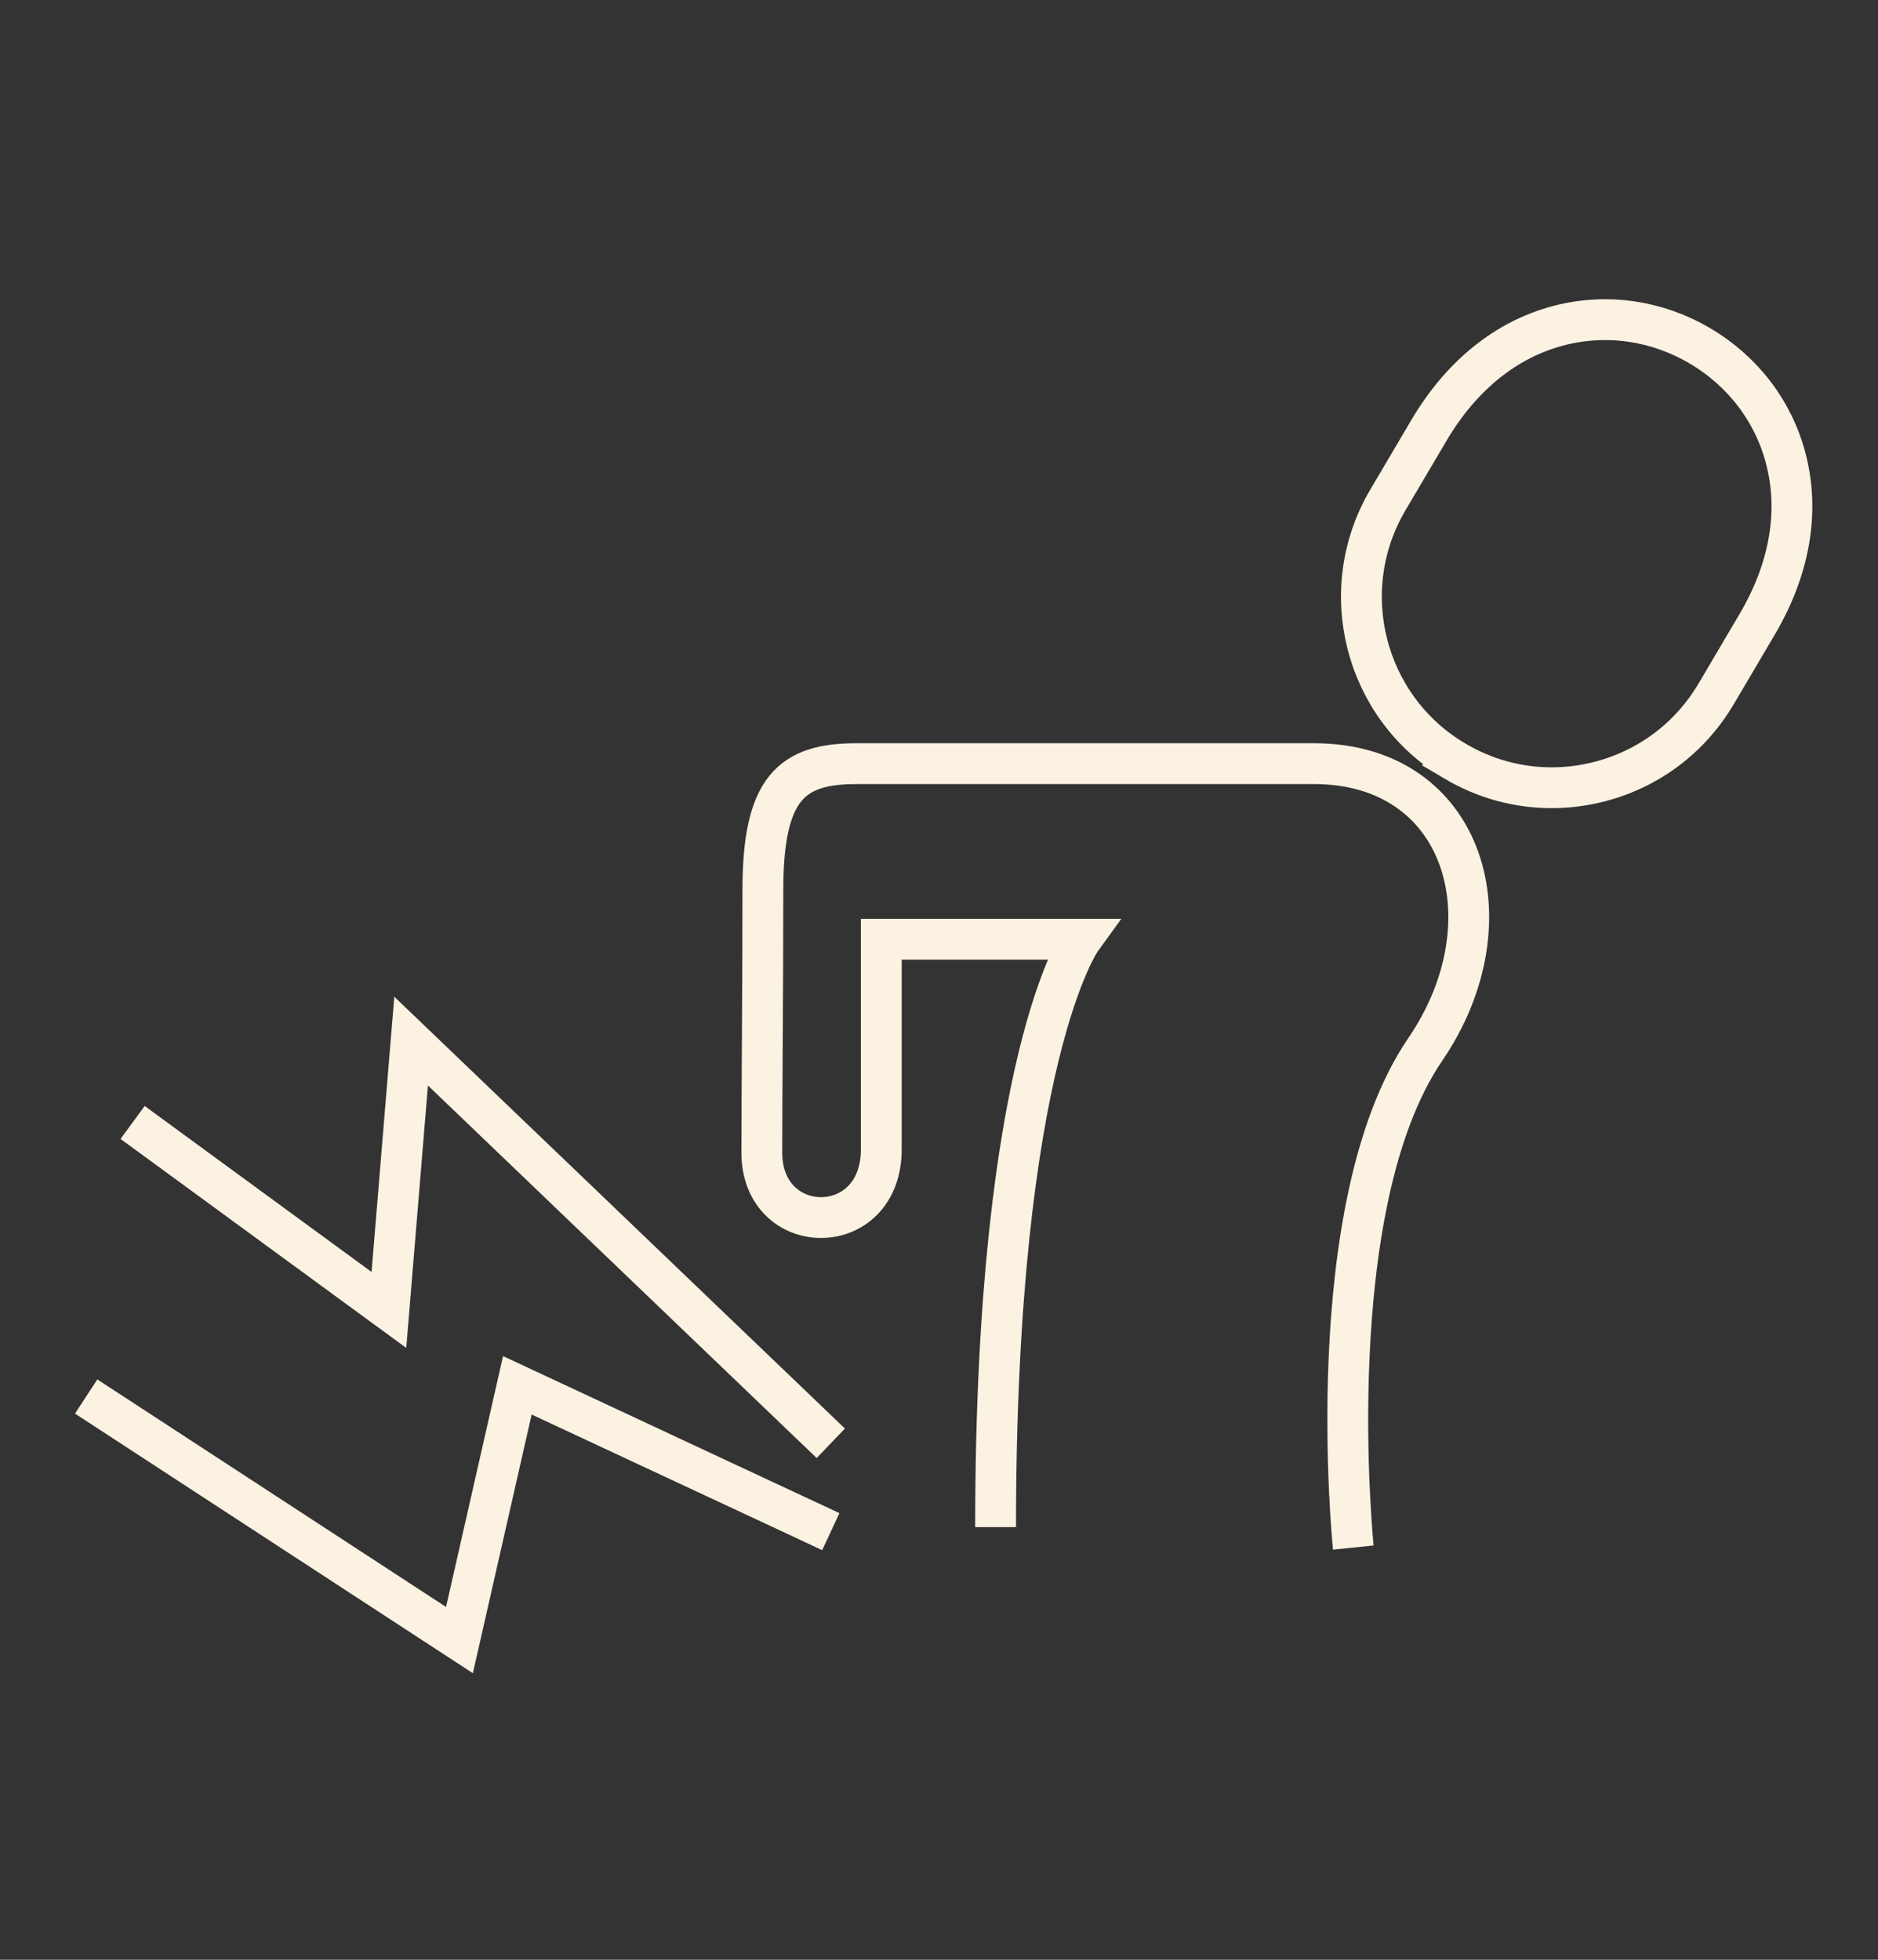 <?xml version="1.0" encoding="UTF-8"?>
<svg id="_レイヤー_2" data-name="レイヤー 2" xmlns="http://www.w3.org/2000/svg" viewBox="0 0 230 240">
  <rect x="0" y="0" width="230" height="240" fill="#333333" stroke="none"/>
  <defs>
    <style>
      .cls-1, .cls-2 {
        fill: none;
      }

      .cls-2 {
        stroke: #fcf2e2;
        stroke-miterlimit: 10;
        stroke-width: 5px;
      }
    </style>
  </defs>
  <g id="img">
    <g>
      <polyline class="cls-2" points="101.75 187.57 63.36 169.65 56.27 200.85 10.55 171.02"/>
      <polyline class="cls-2" points="16.24 137.46 47.63 160.42 50.35 127.5 101.75 176.75"/>
      <g>
        <path class="cls-2" d="m178.21,93.22c3.64,2.15,7.7,3.25,11.82,3.25,1.96,0,3.93-.25,5.87-.75,6.04-1.56,11.11-5.38,14.28-10.75l5.02-8.51c3.98-6.75,5.2-13.74,3.53-20.22-1.5-5.83-5.24-10.76-10.53-13.88-5.29-3.12-11.41-4-17.24-2.5-6.47,1.67-12,6.12-15.98,12.88h0s-5.02,8.51-5.02,8.51c-6.53,11.09-2.84,25.43,8.25,31.97Z"/>
        <path class="cls-2" d="m165.74,189.52s-4.31-41.75,8.81-61c10.68-15.66,4.88-35-13.62-35-18.5,0-48.09,0-56.05,0s-11.45,3-11.45,15.5c0,12.5-.13,25.12-.13,32.12,0,10.62,14.62,10.75,14.63-.37,0-14,0-25.75,0-25.75h24.5s-10.5,14.5-10.5,72"/>
      </g>
    </g>
    <rect class="cls-1" width="230" height="240"/>
  </g>
</svg>